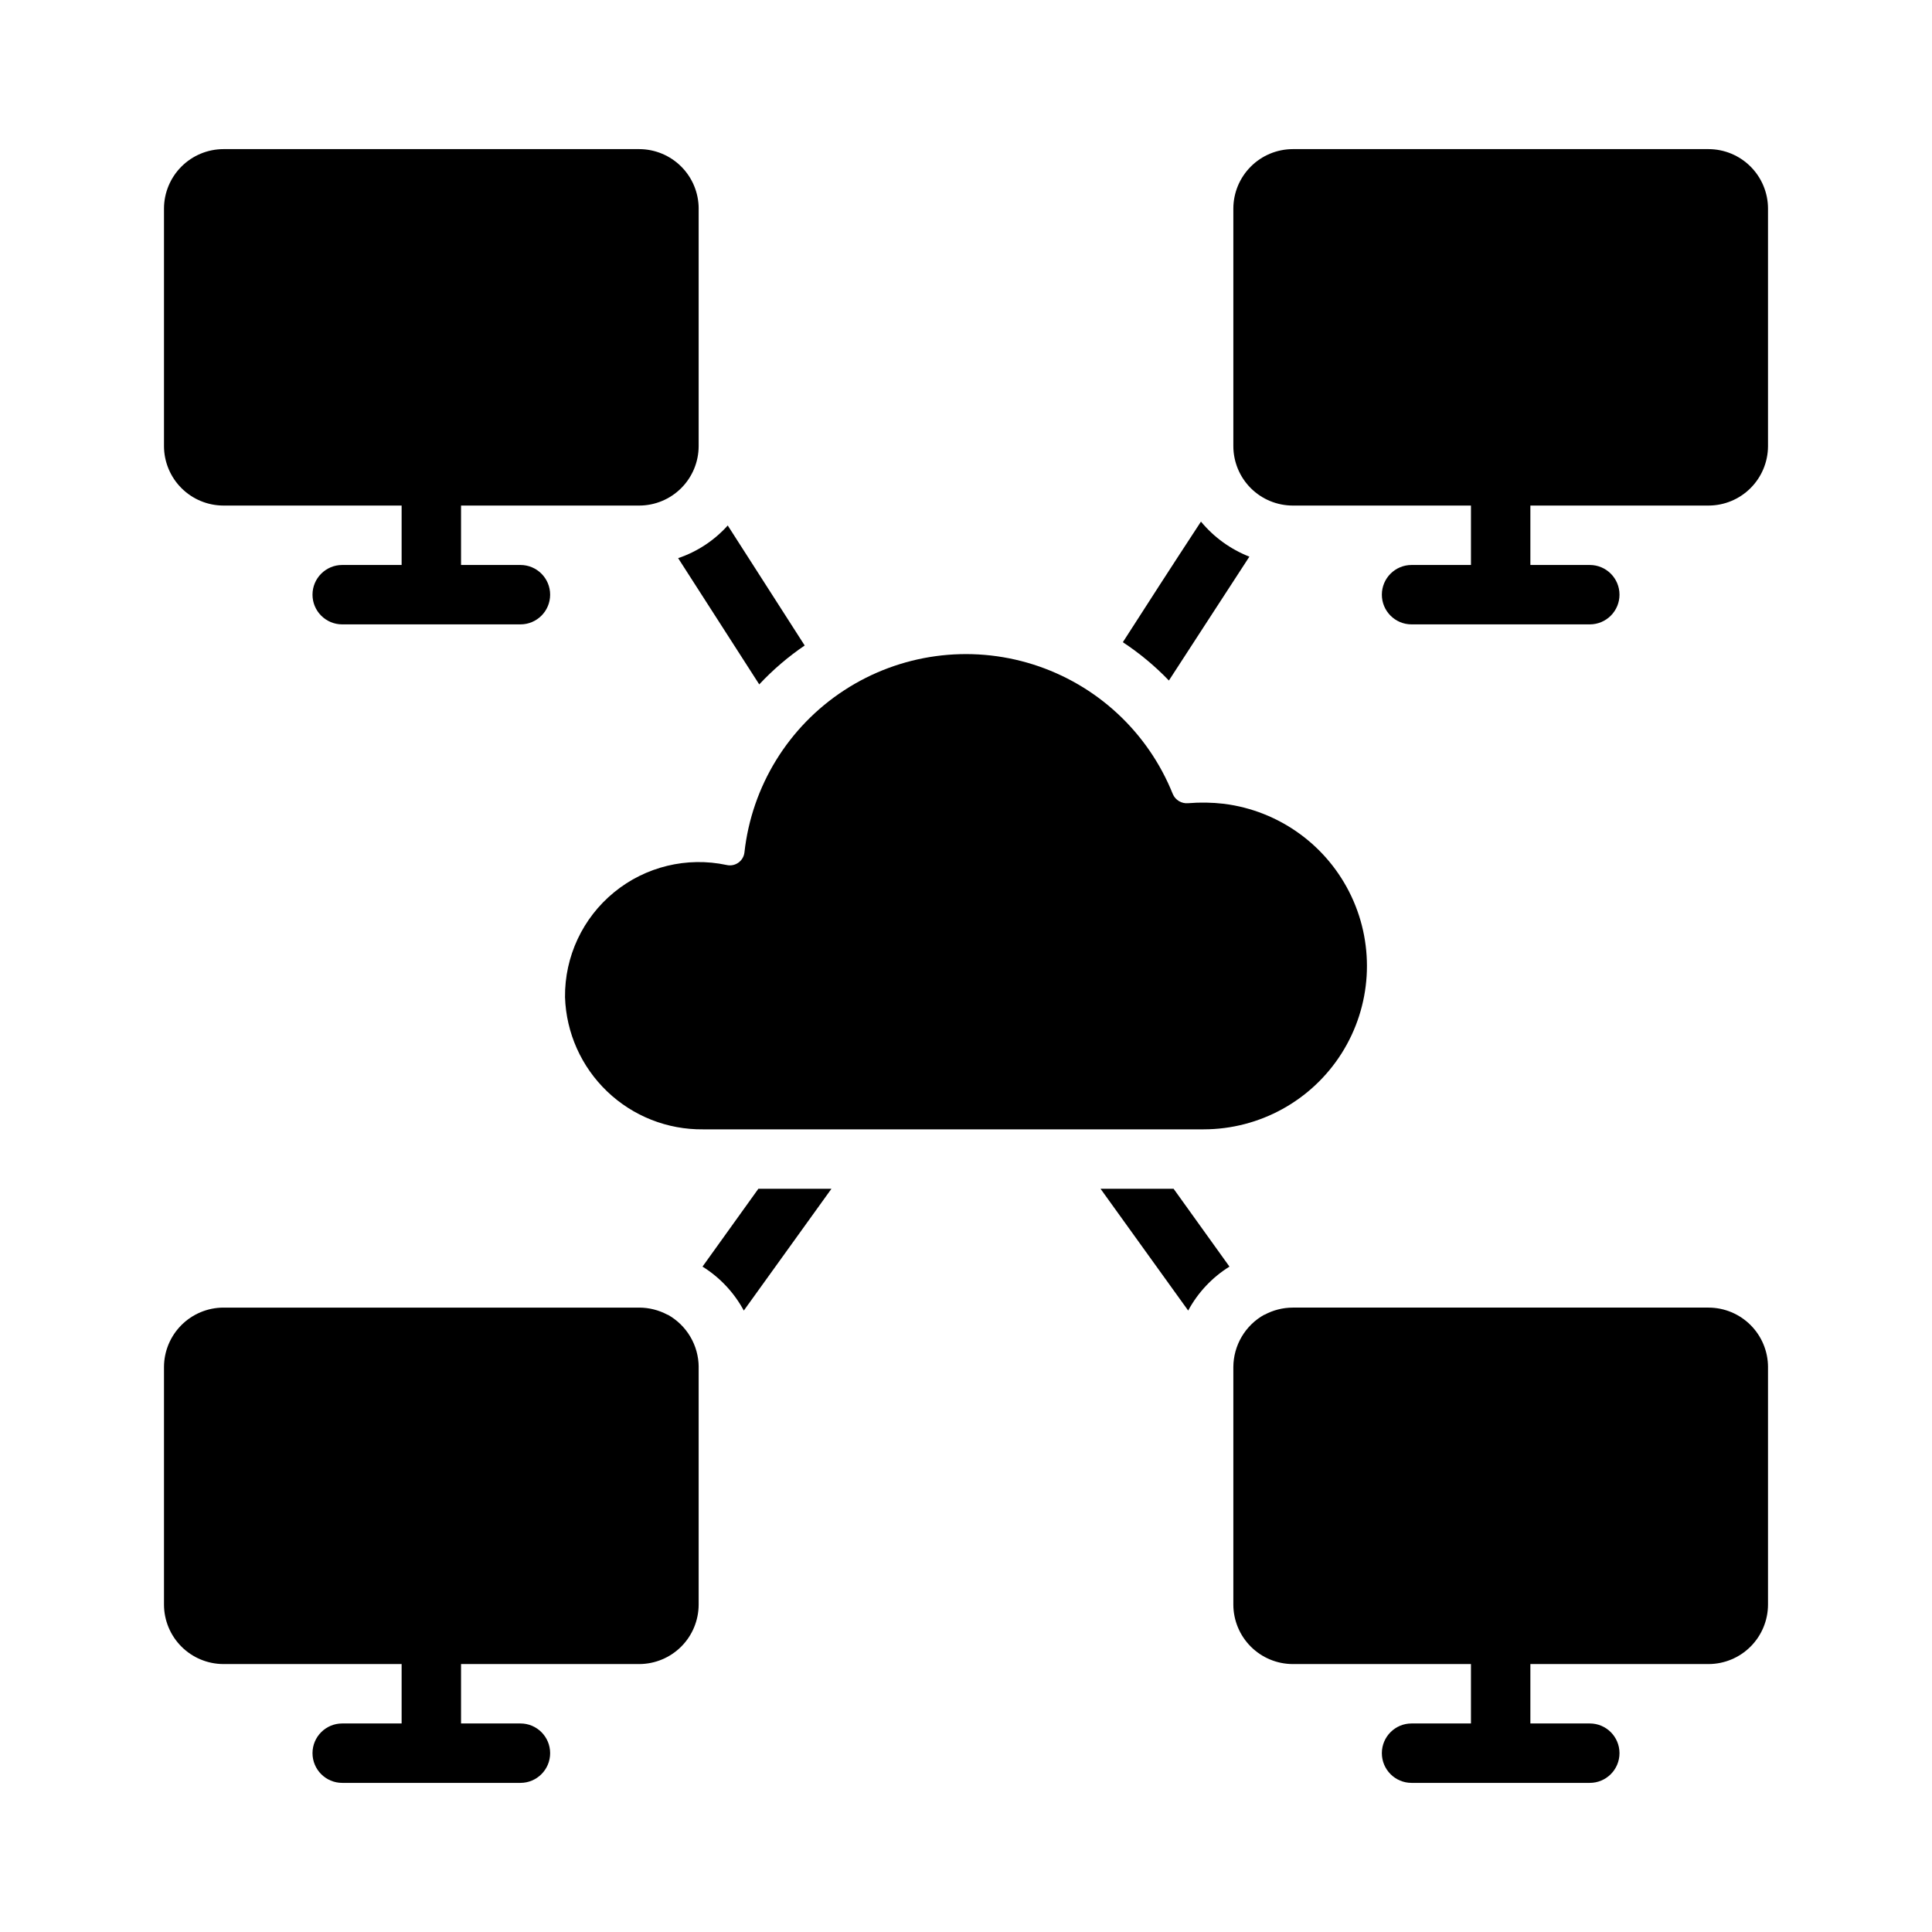 <?xml version="1.0" encoding="UTF-8"?>
<!-- Uploaded to: SVG Repo, www.svgrepo.com, Generator: SVG Repo Mixer Tools -->
<svg fill="#000000" width="800px" height="800px" version="1.1" viewBox="144 144 512 512" xmlns="http://www.w3.org/2000/svg">
 <g>
  <path d="m329.15 199.26v62.977c-0.008 4.172-1.672 8.172-4.621 11.121-2.949 2.949-6.949 4.613-11.121 4.621h-47.23v15.742h15.742v0.004c4.348 0 7.871 3.523 7.871 7.871s-3.523 7.871-7.871 7.871h-47.23c-4.348 0-7.875-3.523-7.875-7.871s3.527-7.871 7.875-7.871h15.742v-15.742l-47.23-0.004c-4.172-0.012-8.172-1.672-11.121-4.625-2.949-2.949-4.613-6.945-4.625-11.117v-62.977c0.012-4.172 1.676-8.168 4.625-11.117 2.949-2.953 6.949-4.613 11.121-4.625h110.21c4.172 0.012 8.168 1.672 11.121 4.625 2.949 2.949 4.609 6.945 4.621 11.117z"/>
  <path d="m612.54 199.26v62.977c-0.012 4.172-1.676 8.168-4.625 11.117-2.949 2.953-6.945 4.613-11.117 4.625h-47.234v15.742h15.742l0.004 0.004c4.348 0 7.871 3.523 7.871 7.871s-3.523 7.871-7.871 7.871h-47.234c-4.348 0-7.871-3.523-7.871-7.871s3.523-7.871 7.871-7.871h15.742v-15.742l-47.23-0.004c-4.172-0.008-8.172-1.668-11.125-4.617-2.949-2.953-4.609-6.953-4.617-11.125v-62.977c0.012-4.172 1.676-8.168 4.625-11.117 2.949-2.953 6.945-4.613 11.117-4.625h110.21c4.172 0.012 8.168 1.672 11.117 4.625 2.949 2.949 4.613 6.945 4.625 11.117z"/>
  <path d="m612.54 506.27v62.977c-0.012 4.172-1.676 8.172-4.625 11.121-2.949 2.949-6.945 4.613-11.117 4.625h-47.234v15.742h15.746c4.348 0 7.871 3.523 7.871 7.871 0 4.348-3.523 7.875-7.871 7.875h-47.234c-4.348 0-7.871-3.527-7.871-7.875 0-4.348 3.523-7.871 7.871-7.871h15.742v-15.742h-47.23c-4.172-0.012-8.168-1.676-11.117-4.625-2.949-2.949-4.613-6.949-4.625-11.121v-62.977c0.016-2.828 0.781-5.598 2.219-8.035 1.438-2.434 3.496-4.441 5.969-5.816h0.078c2.301-1.234 4.867-1.883 7.477-1.891h110.21c4.172 0.012 8.168 1.676 11.117 4.625 2.949 2.949 4.613 6.945 4.625 11.117z"/>
  <path d="m329.15 506.27v62.977c-0.012 4.172-1.672 8.172-4.621 11.121-2.953 2.949-6.949 4.613-11.121 4.625h-47.23v15.742h15.742c4.348 0 7.871 3.523 7.871 7.871 0 4.348-3.523 7.875-7.871 7.875h-47.23c-4.348 0-7.875-3.527-7.875-7.875 0-4.348 3.527-7.871 7.875-7.871h15.742v-15.742h-47.23c-4.172-0.012-8.172-1.676-11.121-4.625-2.949-2.949-4.613-6.949-4.625-11.121v-62.977c0.012-4.172 1.676-8.168 4.625-11.117 2.949-2.949 6.949-4.613 11.121-4.625h110.21c2.609 0.008 5.176 0.656 7.477 1.891h0.082c2.469 1.375 4.527 3.383 5.965 5.816 1.441 2.438 2.207 5.207 2.219 8.035z"/>
  <path d="m357.25 315.06c-4.383 2.984-8.422 6.441-12.043 10.312l-21.492-33.457c5.055-1.707 9.582-4.688 13.145-8.656z"/>
  <path d="m475.1 291.52c-7.398 11.336-14.562 22.434-21.332 32.828v-0.004c-3.68-3.828-7.769-7.234-12.203-10.152 6.062-9.445 12.91-20.074 20.703-31.961 3.418 4.133 7.836 7.332 12.832 9.289z"/>
  <path d="m364.34 459.04-23.223 32.273c-2.574-4.769-6.344-8.785-10.945-11.648l14.801-20.625z"/>
  <path d="m455.02 459.04 14.801 20.625c-4.602 2.863-8.371 6.879-10.941 11.648l-23.223-32.273z"/>
  <path d="m462.98 443.29h-132.64c-9.469 0.105-18.605-3.5-25.445-10.051-6.844-6.547-10.848-15.512-11.16-24.977-0.109-10.758 4.676-20.984 13.004-27.797 8.324-6.812 19.297-9.473 29.82-7.234 1.07 0.25 2.199 0.031 3.098-0.602 0.902-0.629 1.492-1.613 1.625-2.707 1.938-17.57 11.648-33.352 26.461-43.004s33.168-12.16 50.027-6.836c16.859 5.324 30.445 17.922 37.027 34.332 0.684 1.621 2.34 2.609 4.094 2.441 3.144-0.262 6.309-0.207 9.445 0.156 14.711 1.848 27.457 11.086 33.781 24.496 6.324 13.41 5.352 29.125-2.582 41.652-7.938 12.523-21.727 20.117-36.551 20.129z"/>
 </g>
</svg>